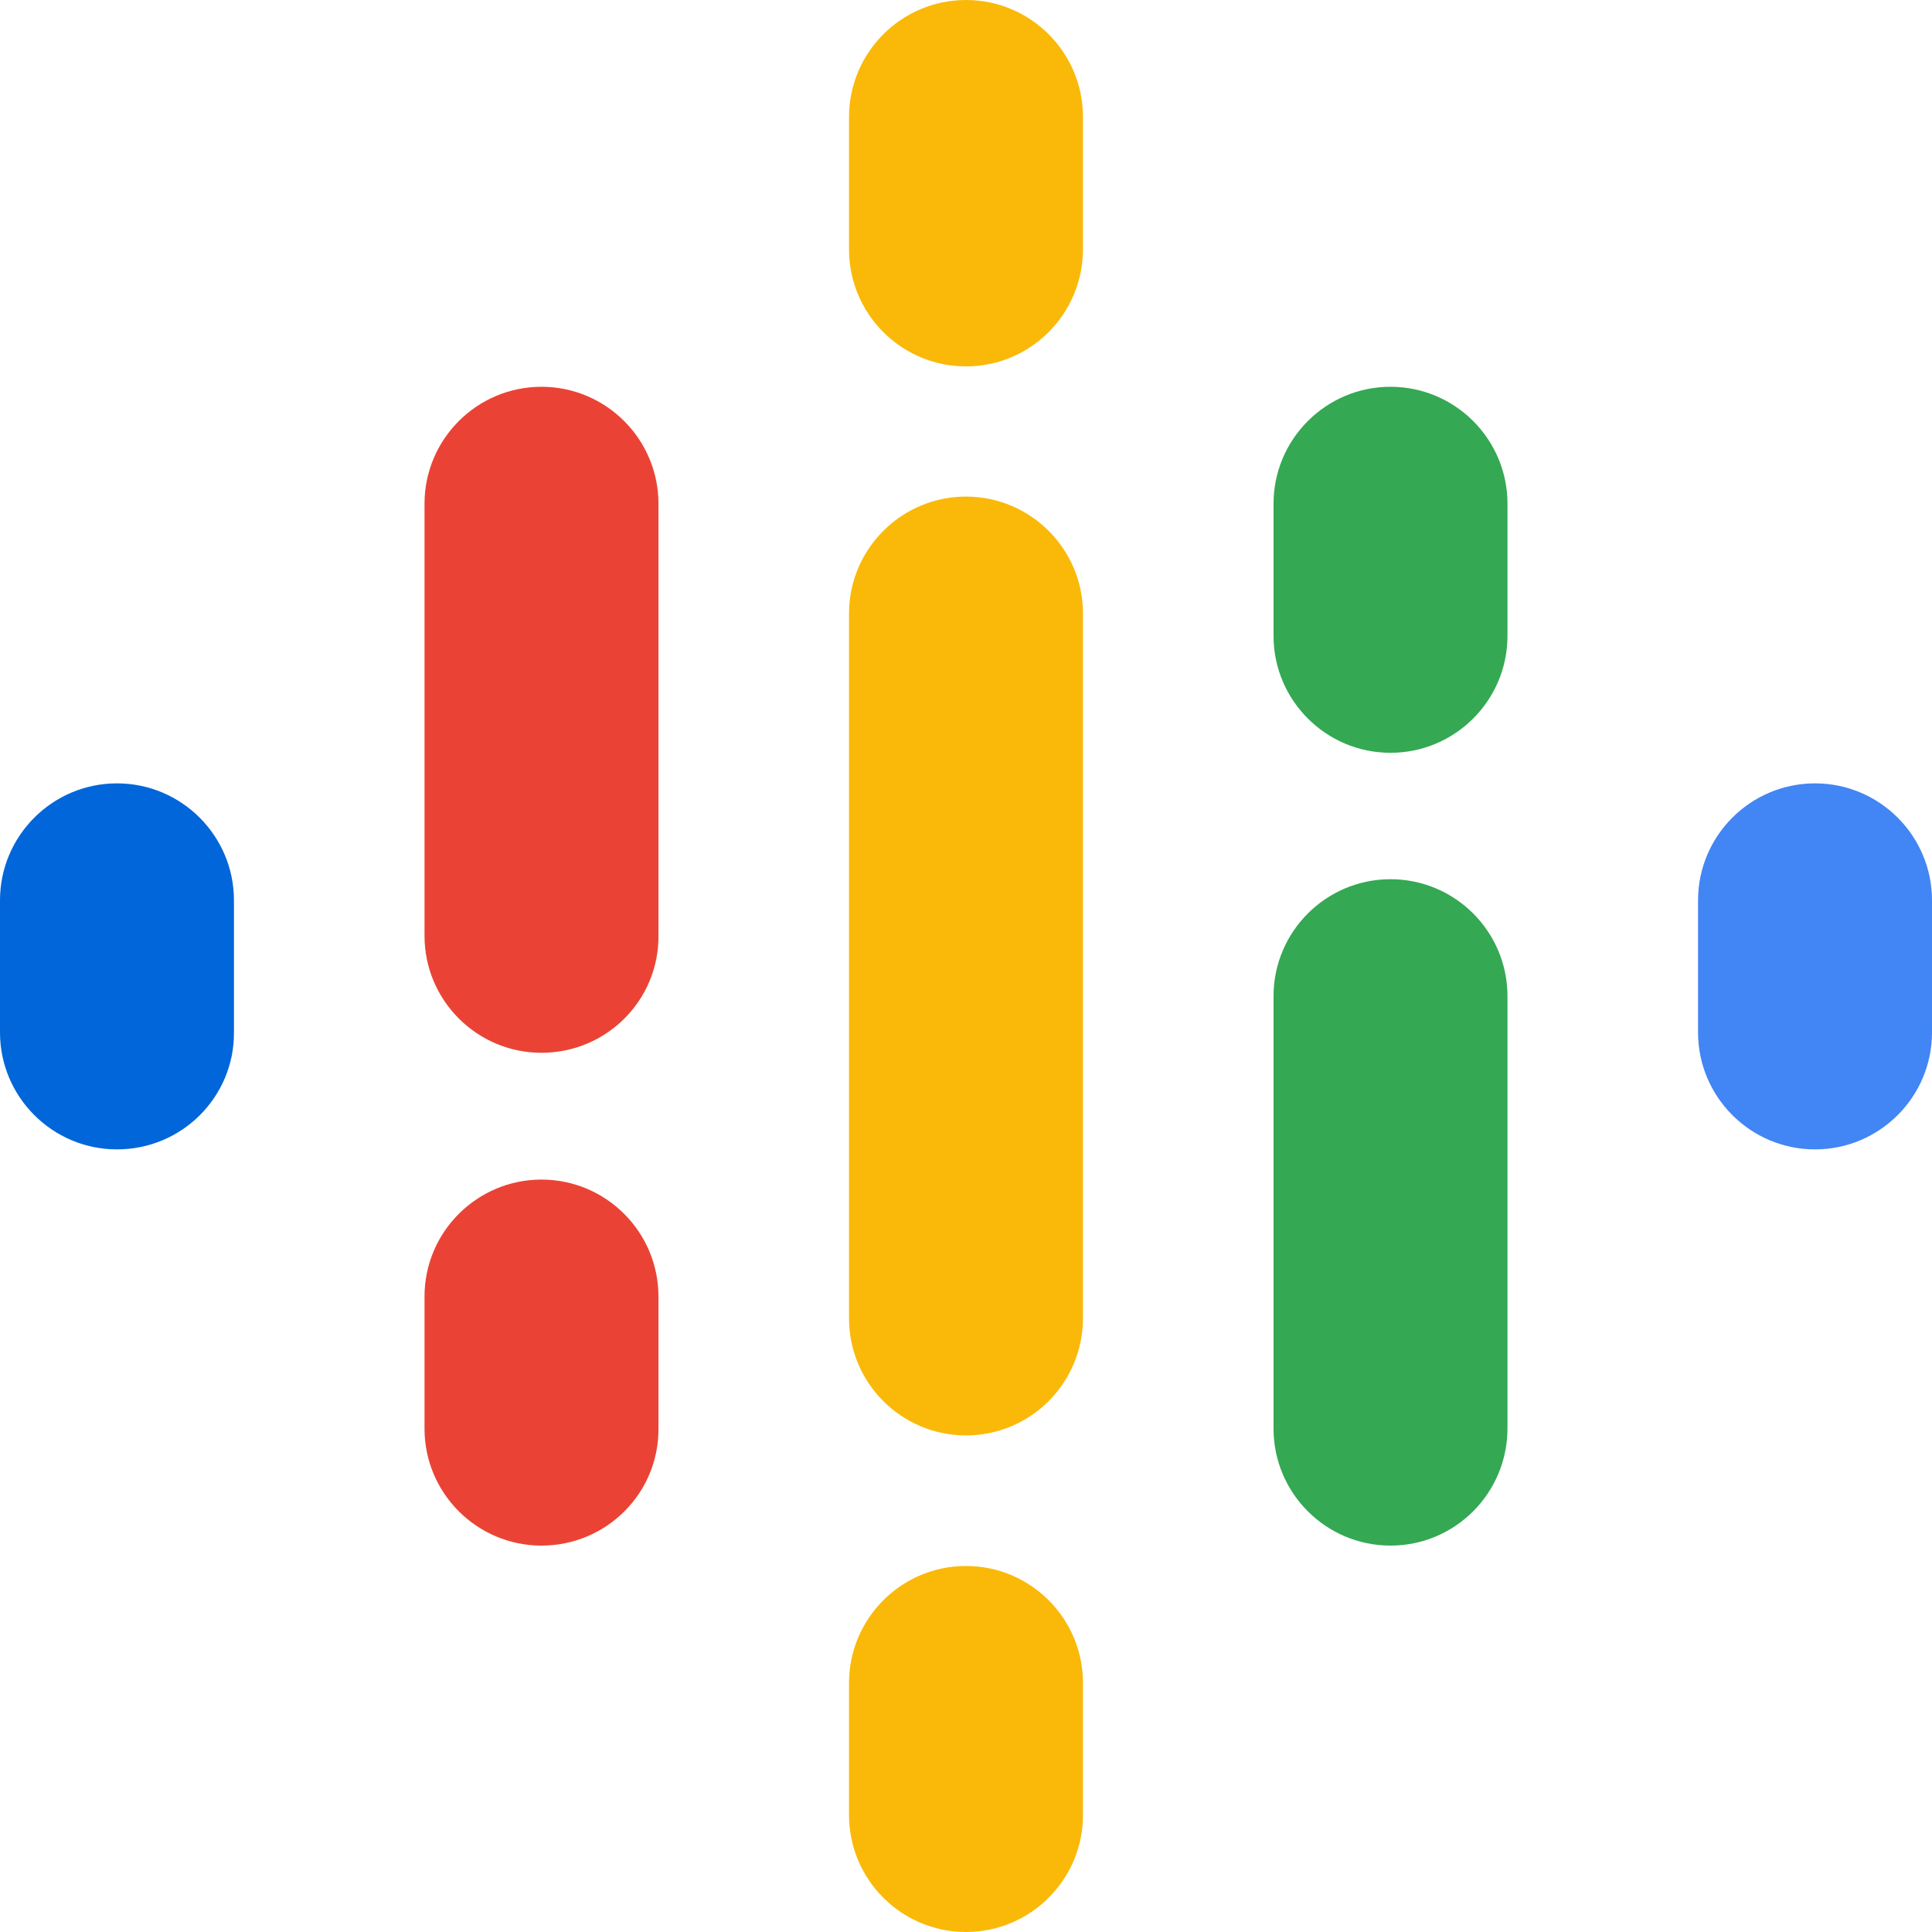 <?xml version="1.0" encoding="utf-8"?>
<!-- Generator: Adobe Illustrator 24.1.1, SVG Export Plug-In . SVG Version: 6.00 Build 0)  -->
<svg version="1.1" id="Layer_1" xmlns="http://www.w3.org/2000/svg" xmlns:xlink="http://www.w3.org/1999/xlink" x="0px" y="0px"
	 viewBox="0 0 512 512" style="enable-background:new 0 0 512 512;" xml:space="preserve">
<style type="text/css">
	.st0{fill:#0066D9;}
	.st1{fill:#4285F4;}
	.st2{fill:#EA4335;}
	.st3{fill:#34A853;}
	.st4{fill:#FAB908;}
</style>
<g>
	<path class="st0" d="M31,304.6c-17.1,0-31-13.9-31-31v-35c0-17.1,13.9-31,31-31s31,13.9,31,31v35C62.1,290.7,48.2,304.6,31,304.6z"
		/>
	<line x1="481" y1="238.5" x2="481" y2="273.5"/>
	<path class="st1" d="M481,304.6c-17.1,0-31-13.9-31-31v-35c0-17.1,13.9-31,31-31c17.1,0,31,13.9,31,31v35
		C512,290.7,498.1,304.6,481,304.6z"/>
	<path class="st2" d="M143.5,409.6c-17.1,0-31-13.9-31-31v-35c0-17.1,13.9-31,31-31s31,13.9,31,31v35
		C174.6,395.7,160.7,409.6,143.5,409.6z M143.5,279c-17.1,0-31-13.9-31-31V133.5c0-17.1,13.9-31,31-31s31,13.9,31,31V248
		C174.6,265.1,160.7,279,143.5,279z"/>
	<path class="st3" d="M368.5,409.6c-17.1,0-31-13.9-31-31V264c0-17.1,13.9-31,31-31s31,13.9,31,31v114.5
		C399.5,395.7,385.6,409.6,368.5,409.6z M368.5,199.5c-17.1,0-31-13.9-31-31v-35c0-17.1,13.9-31,31-31s31,13.9,31,31v35
		C399.5,185.6,385.6,199.5,368.5,199.5z"/>
	<path class="st4" d="M256,512c-17.1,0-31-13.9-31-31v-35c0-17.1,13.9-31,31-31c17.1,0,31,13.9,31,31v35
		C287,498.1,273.1,512,256,512z M256,380.4c-17.1,0-31-13.9-31-31V162.6c0-17.1,13.9-31,31-31c17.1,0,31,13.9,31,31v186.7
		C287,366.5,273.1,380.4,256,380.4z M256,97.1c-17.1,0-31-13.9-31-31V31c0-17.1,13.9-31,31-31c17.1,0,31,13.9,31,31v35
		C287,83.2,273.1,97.1,256,97.1z"/>
</g>
</svg>
